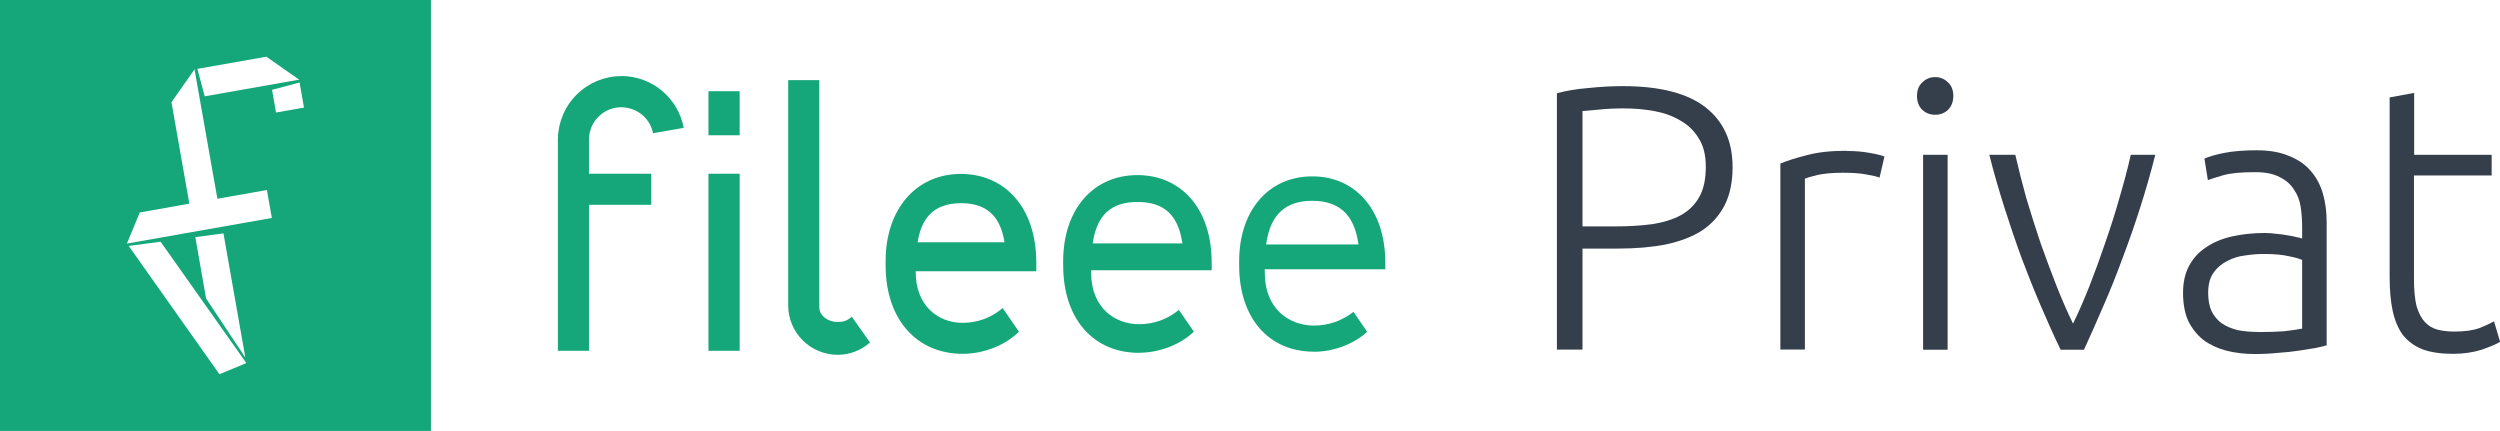 <?xml version="1.0" encoding="UTF-8"?><svg id="Ebene_2" xmlns="http://www.w3.org/2000/svg" viewBox="0 0 254.85 43.93"><defs><style>.cls-1{fill:#15a779;}.cls-2{fill:#353e4b;}</style></defs><g id="Ebene_1-2"><path class="cls-1" d="m0,0v43.93h43.93V0H0Zm27.15,5.78l3.35,2.34-9.63,1.7-.75-2.8,7.04-1.24Zm-4.78,32.37l-9.25-13.08,3.25-.43,8.74,12.37-2.74,1.14Zm-2.46-13.98l2.87-.38,2.23,12.66-4-6.02-1.1-6.26Zm-6.97.65l1.31-3.16,5.05-.9-1.82-10.34,2.35-3.35,2.33,13.19,5.05-.89.5,2.85-14.77,2.61Zm15.2-13.35l-.41-2.31,2.81-.75.45,2.56-2.85.5Z"/><path class="cls-1" d="m133.94,35.85c-4.63,0-7.62-3.45-7.62-8.79v-.43c0-5.17,2.99-8.65,7.45-8.65,2.12,0,3.95.78,5.28,2.27,1.42,1.58,2.17,3.85,2.17,6.57v.63h-12.29v.35c0,3.72,2.52,5.39,5.02,5.39,1.46,0,2.88-.49,4.02-1.4l1.4,2.03c-1.32,1.24-3.44,2.04-5.42,2.04Zm-.18-15.38c-2.68,0-4.2,1.38-4.65,4.18l-.04.27h9.41l-.04-.27c-.45-2.81-1.97-4.17-4.65-4.18h-.03Z"/><path class="cls-1" d="m116.12,35.97c-4.7,0-7.74-3.5-7.74-8.92v-.43c0-5.25,3.04-8.77,7.57-8.77,2.16,0,4.01.8,5.37,2.3,1.44,1.6,2.2,3.9,2.2,6.65v.75h-12.29v.23c0,3.64,2.46,5.27,4.9,5.27,1.48,0,2.91-.51,4.04-1.46l1.53,2.22c-1.34,1.31-3.53,2.15-5.57,2.15Zm-.18-15.38c-2.65,0-4.09,1.31-4.53,4.08l-.02.14h9.14l-.02-.14c-.44-2.78-1.88-4.08-4.53-4.08h-.03Z"/><path class="cls-1" d="m105.64,27.67v-.87c0-5.84-3.37-9.07-7.68-9.07-4.58,0-7.68,3.6-7.68,8.88v.43c0,5.57,3.21,9.03,7.86,9.03,2.04,0,4.3-.82,5.73-2.26l-1.66-2.41c-1.13.98-2.57,1.51-4.07,1.51-2.54,0-4.79-1.77-4.79-5.15v-.11h12.29Zm-7.68-6.96h.02c2.98,0,4.06,1.75,4.42,3.99h-8.86c.36-2.24,1.44-3.98,4.42-3.99Z"/><path class="cls-1" d="m86.83,32.28c-.49.45-.88.54-1.46.54-1.02,0-1.85-.67-1.85-1.5V8.17h-3.17v22.97c0,1.33.53,2.61,1.47,3.55.94.94,2.22,1.47,3.55,1.48,1.22,0,2.41-.44,3.32-1.26l-1.87-2.64Z"/><path class="cls-1" d="m75.4,17.71h-3.18v18.05h3.18v-18.05Z"/><path class="cls-1" d="m75.4,9.3h-3.18v4.49h3.18v-4.49Z"/><path class="cls-1" d="m63.34,7.76c-1.7,0-3.33.67-4.54,1.87-1.21,1.19-1.9,2.82-1.93,4.52v21.61h3.17v-14.88h6.35v-3.17h-6.35v-3.48c0-.82.3-1.61.85-2.21.55-.61,1.3-.99,2.12-1.07.81-.08,1.63.15,2.29.63s1.11,1.2,1.27,2l3.13-.55c-.28-1.48-1.07-2.82-2.23-3.79-1.16-.96-2.62-1.49-4.13-1.49Z"/><path class="cls-2" d="m165.43,8.78c3.77,0,6.57.72,8.42,2.15,1.85,1.44,2.77,3.47,2.77,6.11,0,1.51-.27,2.81-.81,3.88-.54,1.05-1.31,1.91-2.31,2.58-1,.64-2.23,1.11-3.69,1.42-1.44.28-3.06.42-4.88.42h-3.61v10.3h-2.61V9.51c.92-.26,2-.44,3.23-.54,1.26-.13,2.42-.19,3.5-.19Zm.12,2.27c-.97,0-1.81.04-2.5.12-.67.05-1.24.1-1.73.15v11.76h3.31c1.41,0,2.68-.08,3.81-.23,1.15-.18,2.13-.49,2.92-.92.82-.46,1.45-1.09,1.88-1.88.44-.79.65-1.81.65-3.04s-.24-2.15-.73-2.92c-.46-.77-1.09-1.37-1.88-1.81-.77-.46-1.65-.78-2.65-.96-1-.18-2.02-.27-3.08-.27Z"/><path class="cls-2" d="m188.25,15.39c.82,0,1.59.06,2.31.19.74.13,1.26.26,1.54.38l-.5,2.15c-.21-.1-.63-.2-1.27-.31-.62-.13-1.44-.19-2.46-.19-1.08,0-1.95.08-2.61.23-.64.15-1.06.28-1.27.38v17.41h-2.5v-18.95c.64-.28,1.52-.56,2.65-.85,1.13-.31,2.5-.46,4.11-.46Z"/><path class="cls-2" d="m198.54,35.65h-2.5V15.78h2.5v19.87Zm.58-25.87c0,.59-.18,1.06-.54,1.42-.36.33-.79.5-1.31.5s-.95-.17-1.31-.5c-.36-.36-.54-.83-.54-1.42s.18-1.05.54-1.38c.36-.36.79-.54,1.31-.54s.95.18,1.31.54c.36.33.54.79.54,1.38Z"/><path class="cls-2" d="m211.34,32.96c.54-1.1,1.09-2.36,1.65-3.77.56-1.44,1.1-2.91,1.61-4.42.54-1.54,1.03-3.08,1.46-4.61.46-1.56.85-3.02,1.15-4.38h2.5c-.46,1.82-.97,3.61-1.54,5.38-.56,1.77-1.17,3.5-1.81,5.19-.62,1.69-1.27,3.32-1.96,4.88-.67,1.56-1.32,3.04-1.96,4.42h-2.38c-.67-1.38-1.33-2.86-2-4.42-.67-1.56-1.32-3.19-1.96-4.88-.62-1.69-1.2-3.42-1.77-5.19-.56-1.77-1.08-3.56-1.54-5.38h2.65c.31,1.36.68,2.82,1.11,4.38.46,1.54.95,3.08,1.46,4.61.54,1.51,1.09,2.99,1.65,4.42.56,1.41,1.11,2.67,1.65,3.77Z"/><path class="cls-2" d="m230.26,33.85c.97,0,1.82-.03,2.54-.08.74-.08,1.37-.17,1.88-.27v-7c-.28-.13-.73-.26-1.35-.38-.62-.15-1.46-.23-2.54-.23-.62,0-1.26.05-1.92.15-.67.08-1.28.27-1.85.58-.56.28-1.03.68-1.38,1.19-.36.51-.54,1.19-.54,2.04,0,.74.12,1.37.35,1.88.26.51.6.92,1.04,1.23.46.31,1,.54,1.61.69.64.13,1.36.19,2.15.19Zm-.23-18.53c1.31,0,2.41.19,3.31.58.92.36,1.67.87,2.23,1.54.56.64.97,1.41,1.23,2.31.26.9.38,1.87.38,2.92v12.53c-.26.08-.63.17-1.11.27-.49.08-1.05.17-1.69.27-.64.1-1.36.18-2.15.23-.77.08-1.56.12-2.38.12-1.05,0-2.02-.12-2.92-.35-.87-.23-1.64-.59-2.31-1.08-.64-.51-1.15-1.15-1.54-1.92-.36-.79-.54-1.76-.54-2.88s.21-2,.62-2.77c.41-.77.99-1.4,1.73-1.88.74-.51,1.63-.88,2.65-1.11,1.03-.23,2.14-.35,3.34-.35.36,0,.73.03,1.11.08.41.03.79.08,1.15.15.38.05.71.12.96.19.28.05.47.1.58.15v-1.23c0-.69-.05-1.36-.15-2-.1-.67-.33-1.26-.69-1.77-.33-.54-.82-.96-1.46-1.27-.62-.33-1.43-.5-2.46-.5-1.46,0-2.55.1-3.27.31-.72.21-1.24.37-1.58.5l-.35-2.19c.44-.2,1.1-.4,2-.58.92-.18,2.02-.27,3.31-.27Z"/><path class="cls-2" d="m246.08,15.78h7.92v2.11h-7.92v10.57c0,1.13.09,2.05.27,2.77.21.69.49,1.23.85,1.61.36.38.79.64,1.31.77.51.13,1.08.19,1.69.19,1.05,0,1.9-.12,2.54-.35.64-.26,1.14-.49,1.5-.69l.62,2.08c-.36.23-.99.5-1.88.81-.9.28-1.87.42-2.92.42-1.23,0-2.27-.15-3.11-.46-.82-.33-1.49-.82-2-1.46-.49-.67-.83-1.49-1.04-2.46-.21-.97-.31-2.13-.31-3.46V9.93l2.5-.46v6.3Z"/></g></svg>
